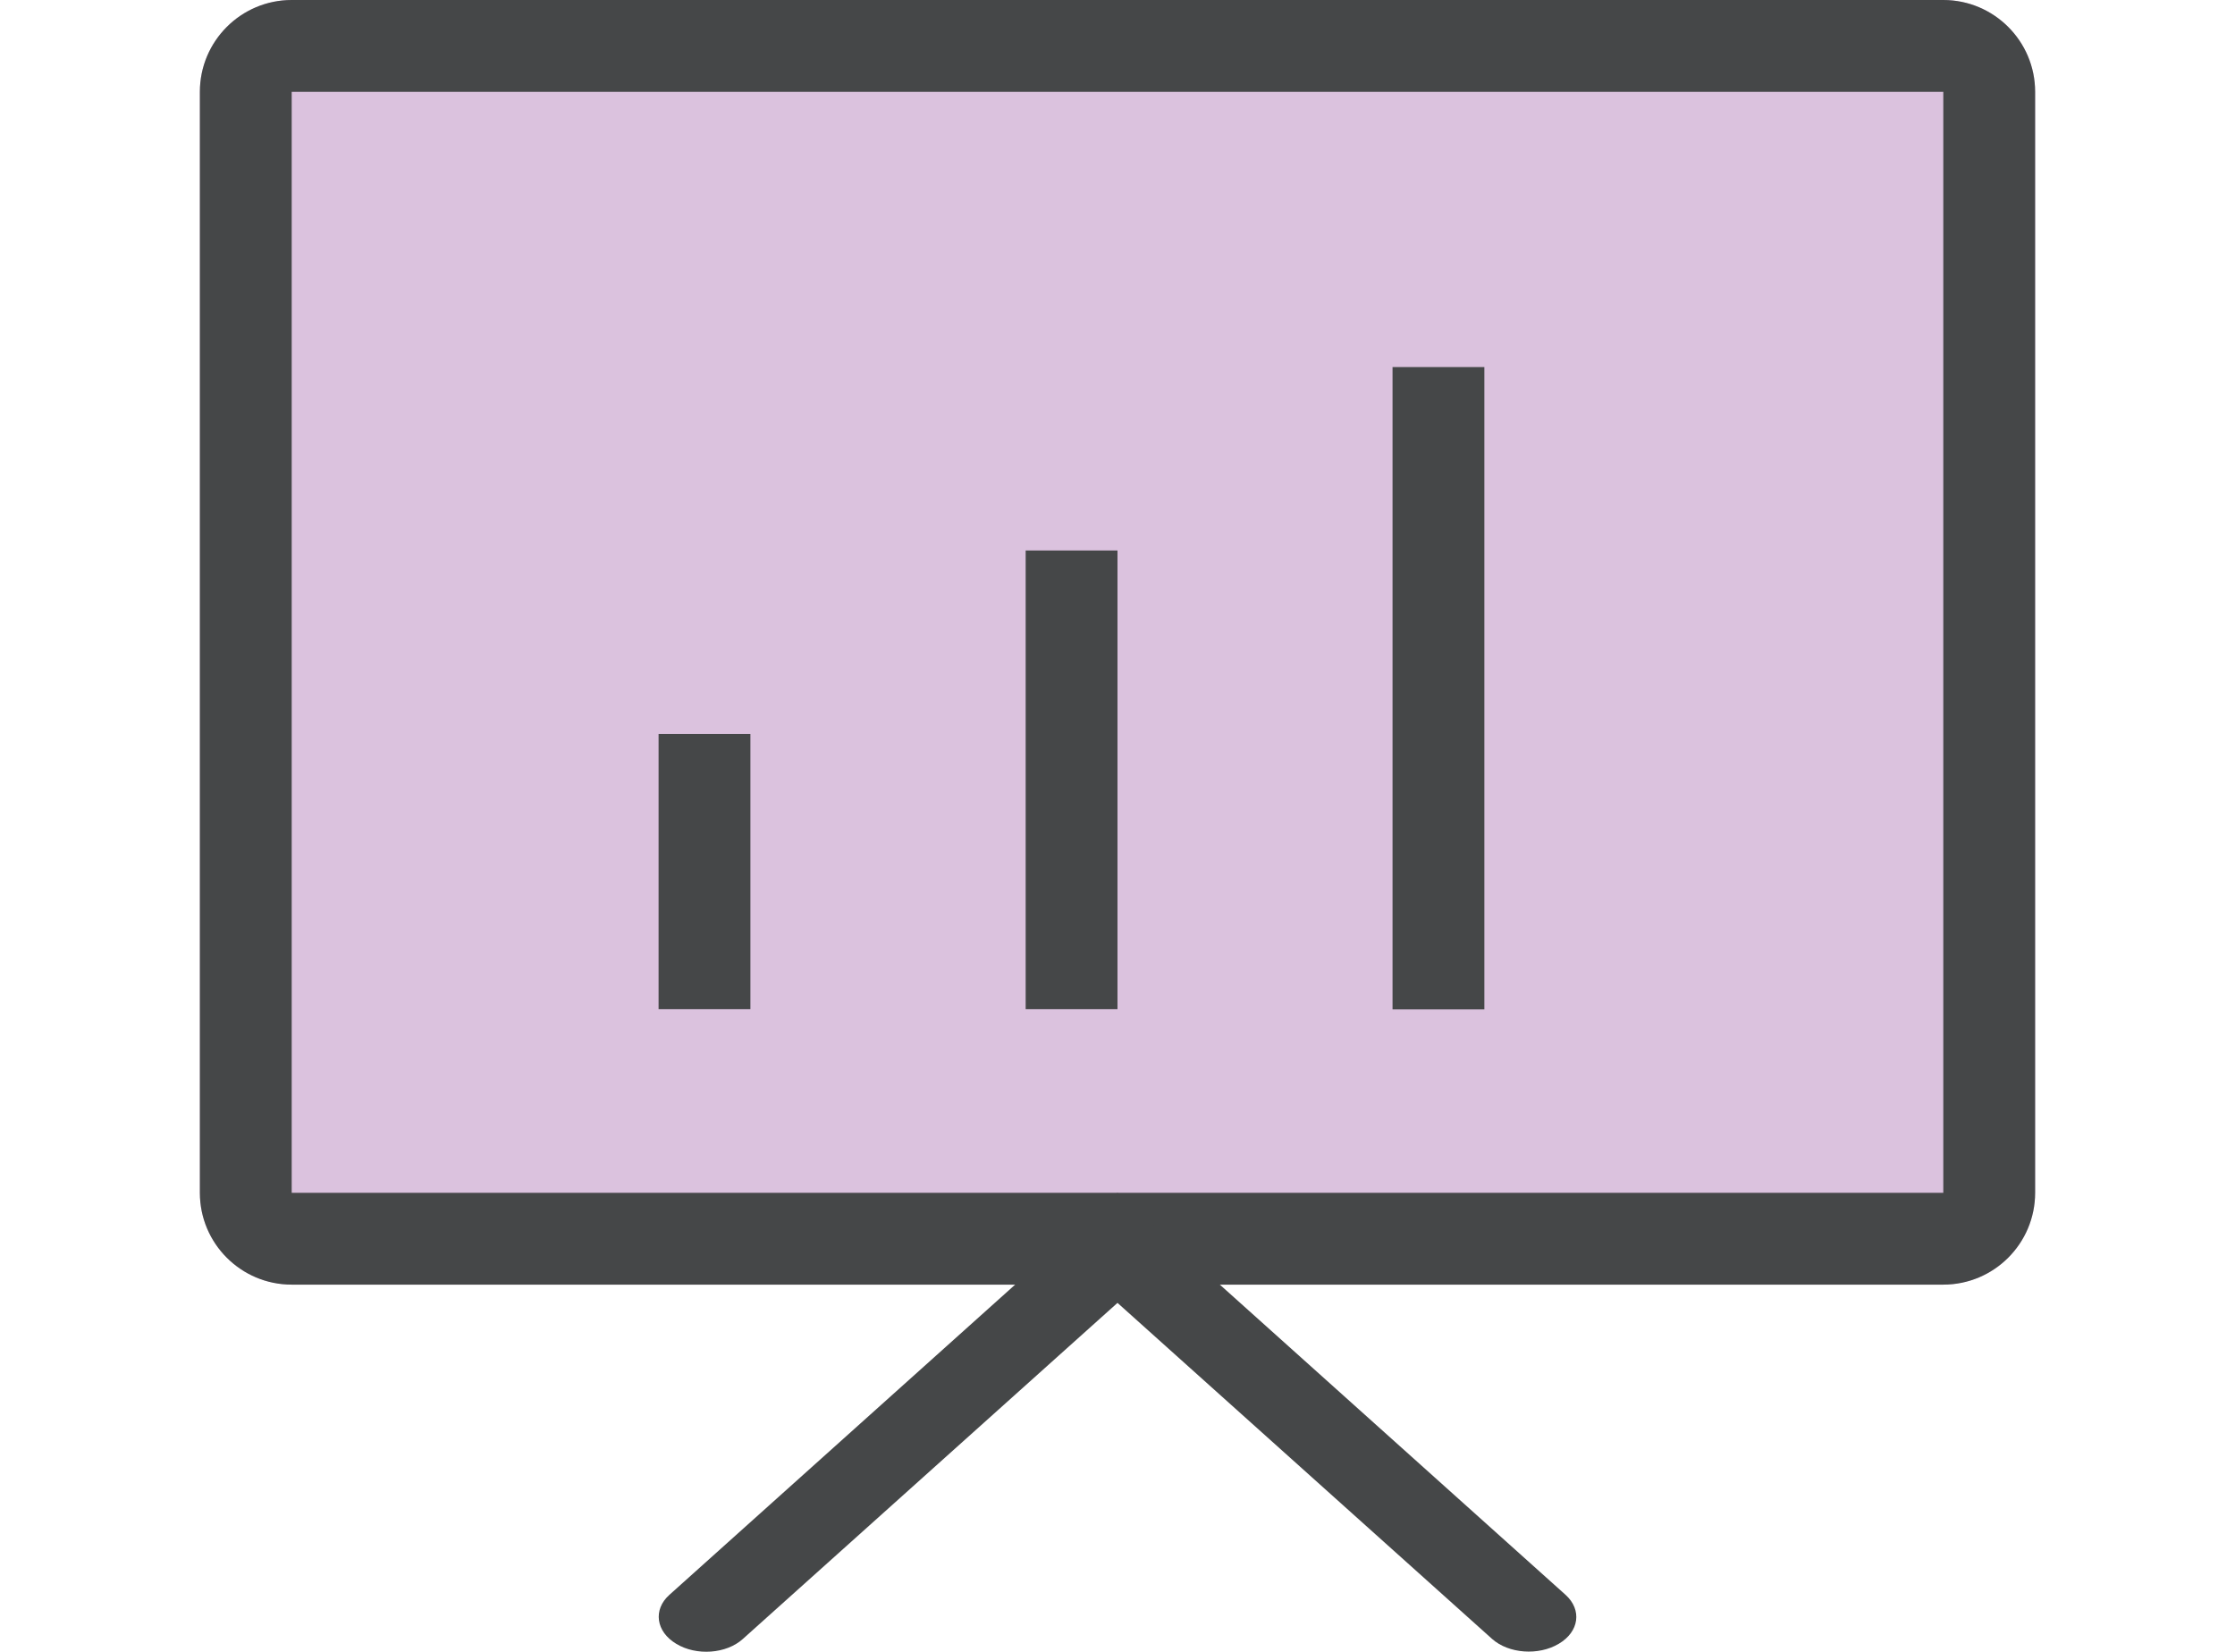 <?xml version="1.0" encoding="UTF-8"?>
<svg id="Layer_2" xmlns="http://www.w3.org/2000/svg" version="1.1" viewBox="0 0 90.709 67.042">
  <!-- Generator: Adobe Illustrator 29.2.1, SVG Export Plug-In . SVG Version: 2.1.0 Build 116)  -->
  <defs>
    <style>
      .st0 {
        fill: #454748;
        fill-rule: evenodd;
      }

      .st1 {
        fill: #dbc2de;
      }
    </style>
  </defs>
  <g id="Layer_1-2">
    <g>
      <path class="st1" d="M8.112,3.727C8.112,1.671,9.783,0,11.839,0h67.031C80.926,0,82.597,1.671,82.597,3.727v44.687c0,2.056-1.671,3.727-3.727,3.727H11.839c-2.056,0-3.727-1.671-3.727-3.727V3.727Z"/>
      <path class="st0" d="M78.87,3.727H11.839v44.687h67.031s0-44.687,0-44.687ZM11.839,0C9.783,0,8.112,1.671,8.112,3.727v44.687c0,2.056,1.671,3.727,3.727,3.727h67.031c2.056,0,3.727-1.671,3.727-3.727V3.727C82.597,1.671,80.926,0,78.87,0H11.839Z"/>
      <path class="st0" d="M45.354,48.414l18.188,16.32c.67.608.554,1.493-.277,1.984-.822.492-2.038.402-2.708-.197l-15.203-13.639-15.203,13.639c-.67.608-1.886.697-2.708.197-.822-.492-.947-1.385-.277-1.984l18.188-16.32Z"/>
      <path class="st0" d="M60.244,14.899v26.071h-3.727V14.899h3.727Z"/>
      <path class="st0" d="M45.354,22.344v18.617h-3.727v-18.617s3.727,0,3.727,0Z"/>
      <path class="st0" d="M30.456,29.789v11.172h-3.727v-11.172s3.727,0,3.727,0Z"/>
    </g>
  </g>
</svg>